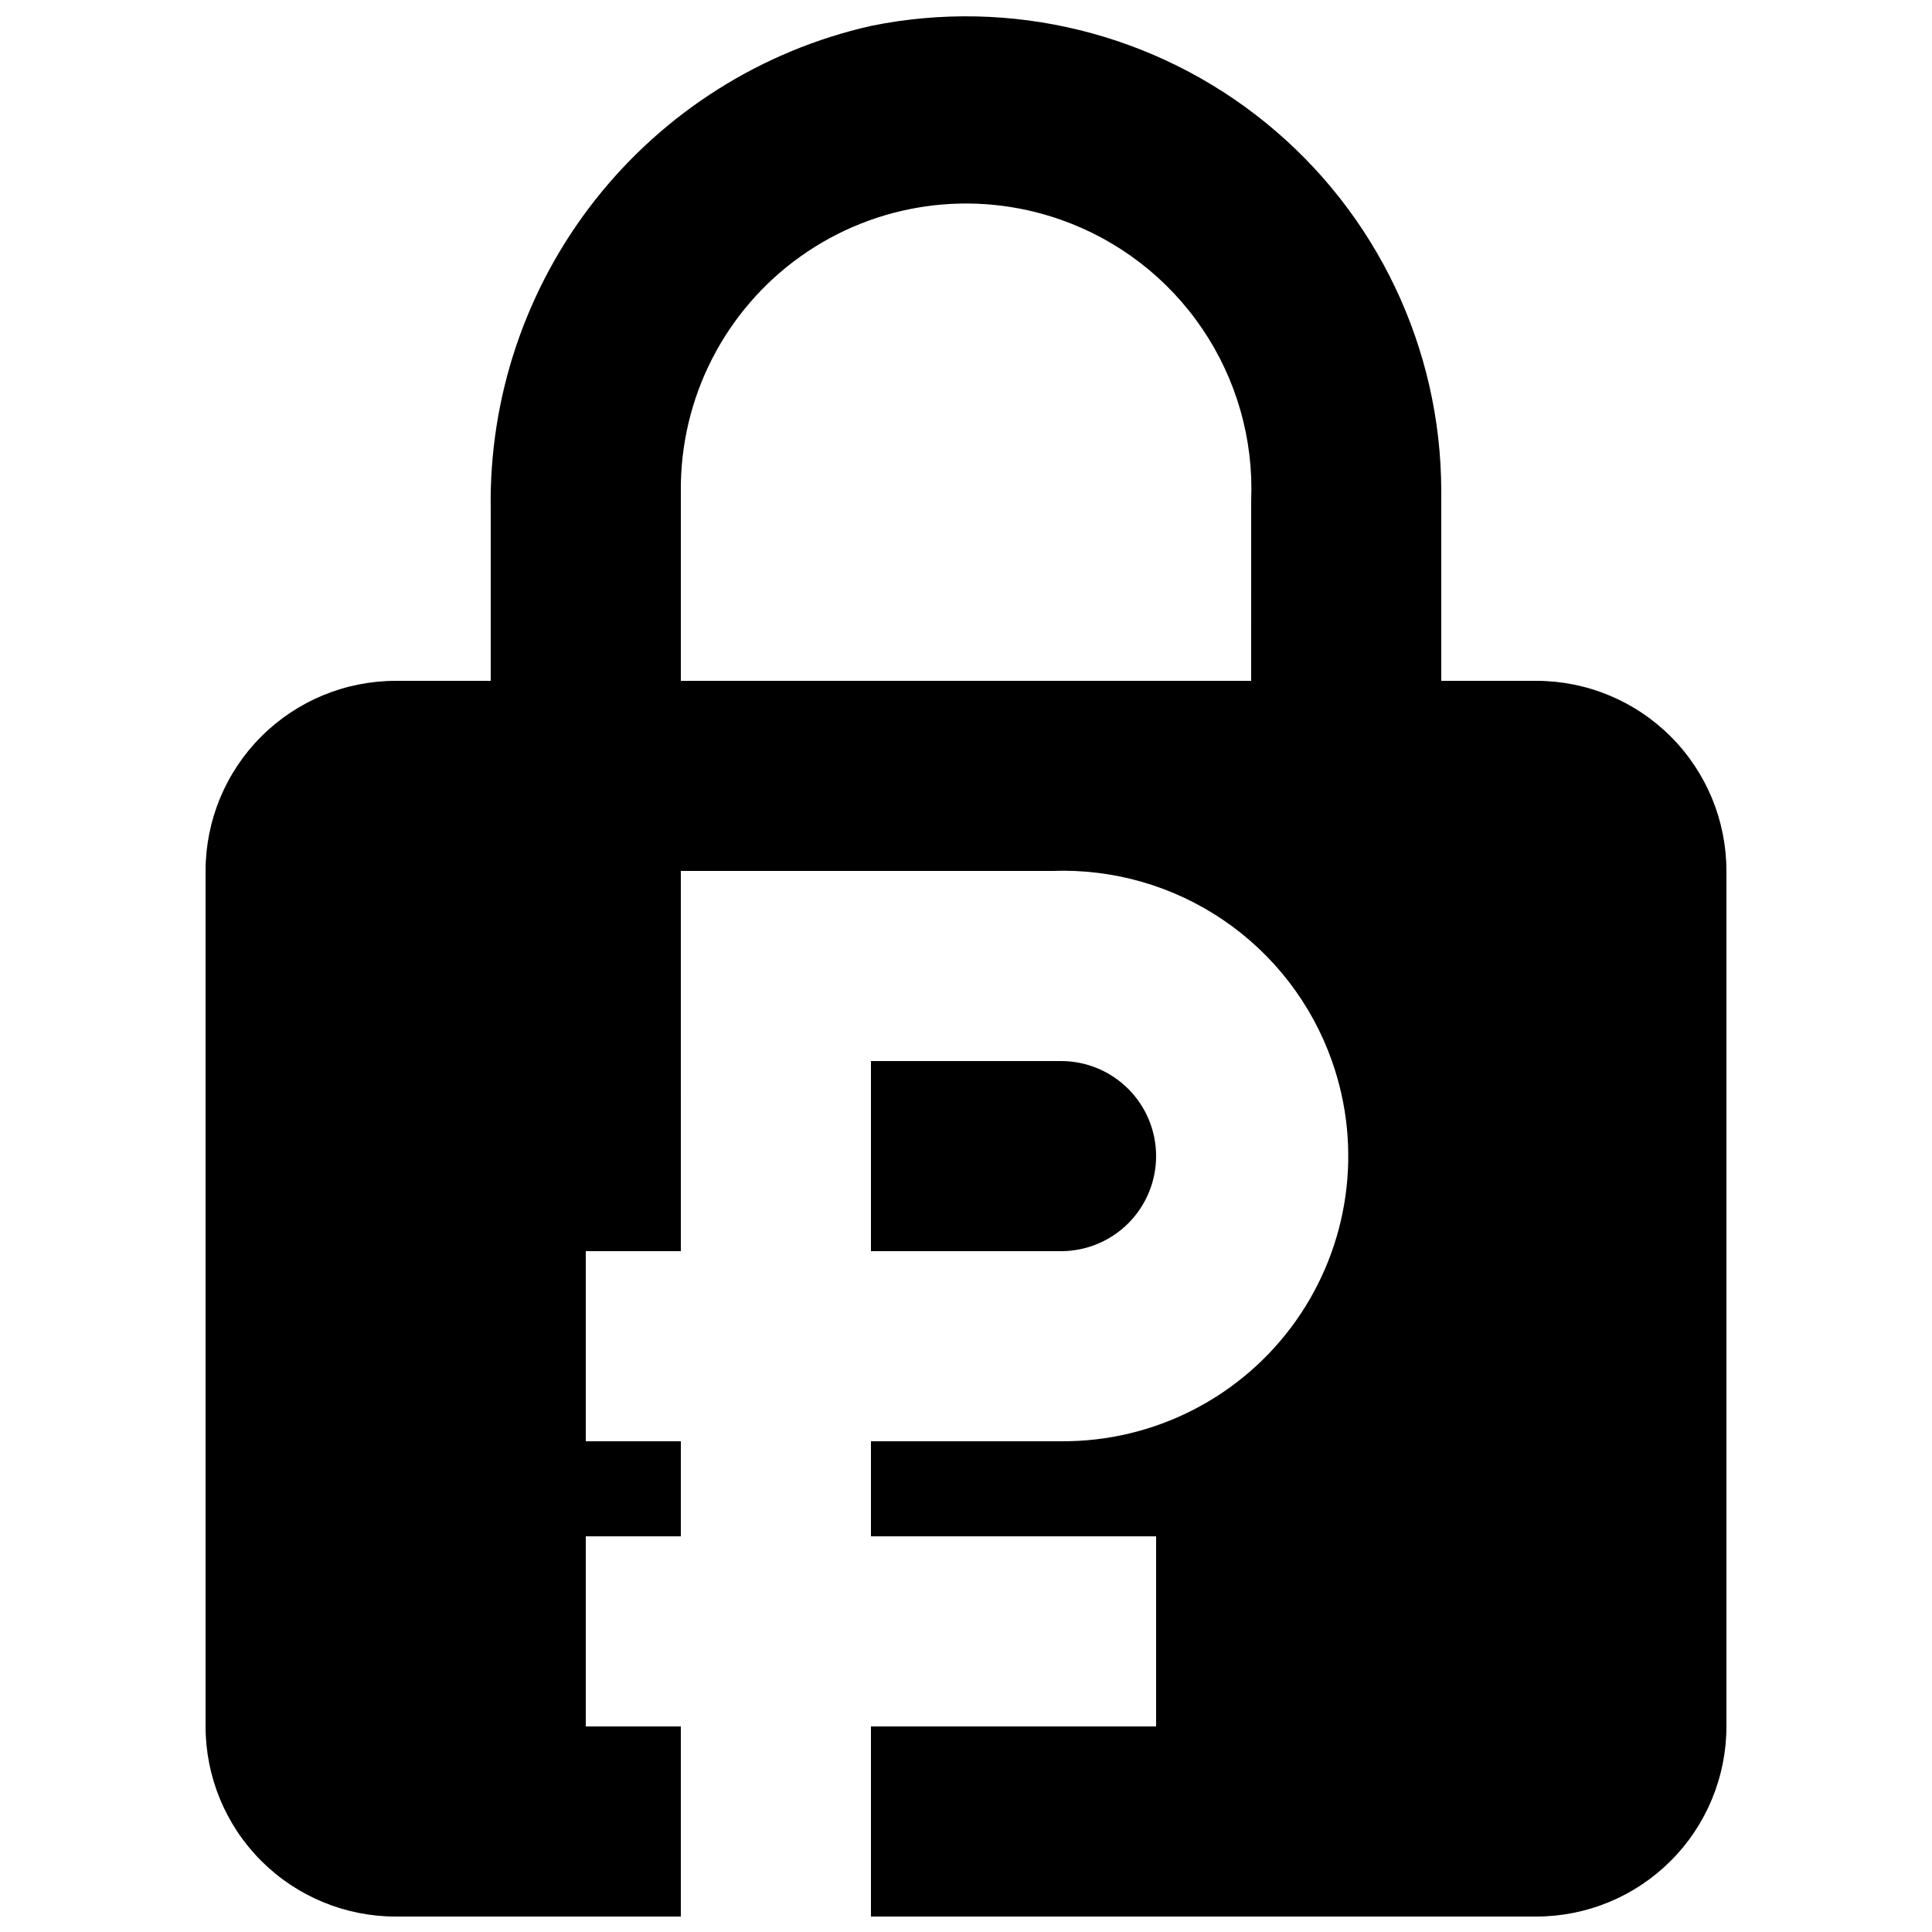 <?xml version="1.0" encoding="UTF-8"?>
<!-- The Best Svg Icon site in the world: iconSvg.co, Visit us! https://iconsvg.co -->
<svg width="800px" height="800px" version="1.1" viewBox="144 144 512 512" xmlns="http://www.w3.org/2000/svg">
 <defs>
  <clipPath id="a">
   <path d="m198 148.09h404v503.81h-404z"/>
  </clipPath>
 </defs>
 <g clip-path="url(#a)">
  <path d="m551.14 324.43h-25.191v-50.379c-0.066-37.781-17.09-73.539-46.379-97.41-29.289-23.867-67.742-33.328-104.76-25.773-28.973 6.539-54.809 22.859-73.16 46.211-18.352 23.352-28.098 52.312-27.602 82.012v45.34h-25.191c-13.363 0-26.176 5.309-35.625 14.758-9.449 9.449-14.754 22.262-14.754 35.625v226.71c0 13.359 5.305 26.176 14.754 35.625 9.449 9.445 22.262 14.754 35.625 14.754h75.57v-50.383l-25.188 0.004v-50.383h25.191v-25.191h-25.191v-50.383h25.191l-0.004-100.76h98.496c16.102-0.598 31.977 3.973 45.297 13.035 13.324 9.062 23.402 22.148 28.762 37.344 8.211 23.223 4.59 48.988-9.699 69.047-14.293 20.059-37.465 31.895-62.094 31.715h-50.379v25.191h75.57v50.383h-75.57v50.383h176.33v-0.004c13.363 0 26.176-5.309 35.625-14.754 9.449-9.449 14.758-22.266 14.758-35.625v-226.71c0-13.363-5.309-26.176-14.758-35.625-9.449-9.449-22.262-14.758-35.625-14.758zm-75.57 0h-151.14v-50.379c-0.176-24.629 11.66-47.801 31.719-62.094 20.059-14.289 45.824-17.91 69.043-9.699 15.242 5.371 28.355 15.488 37.422 28.863 9.07 13.375 13.609 29.301 12.961 45.449z"/>
 </g>
 <path d="m450.38 450.38c0-6.68-2.652-13.086-7.379-17.812-4.723-4.723-11.129-7.379-17.812-7.379h-50.379v50.383h50.383-0.004c6.684 0 13.09-2.656 17.812-7.379 4.727-4.723 7.379-11.133 7.379-17.812z"/>
</svg>